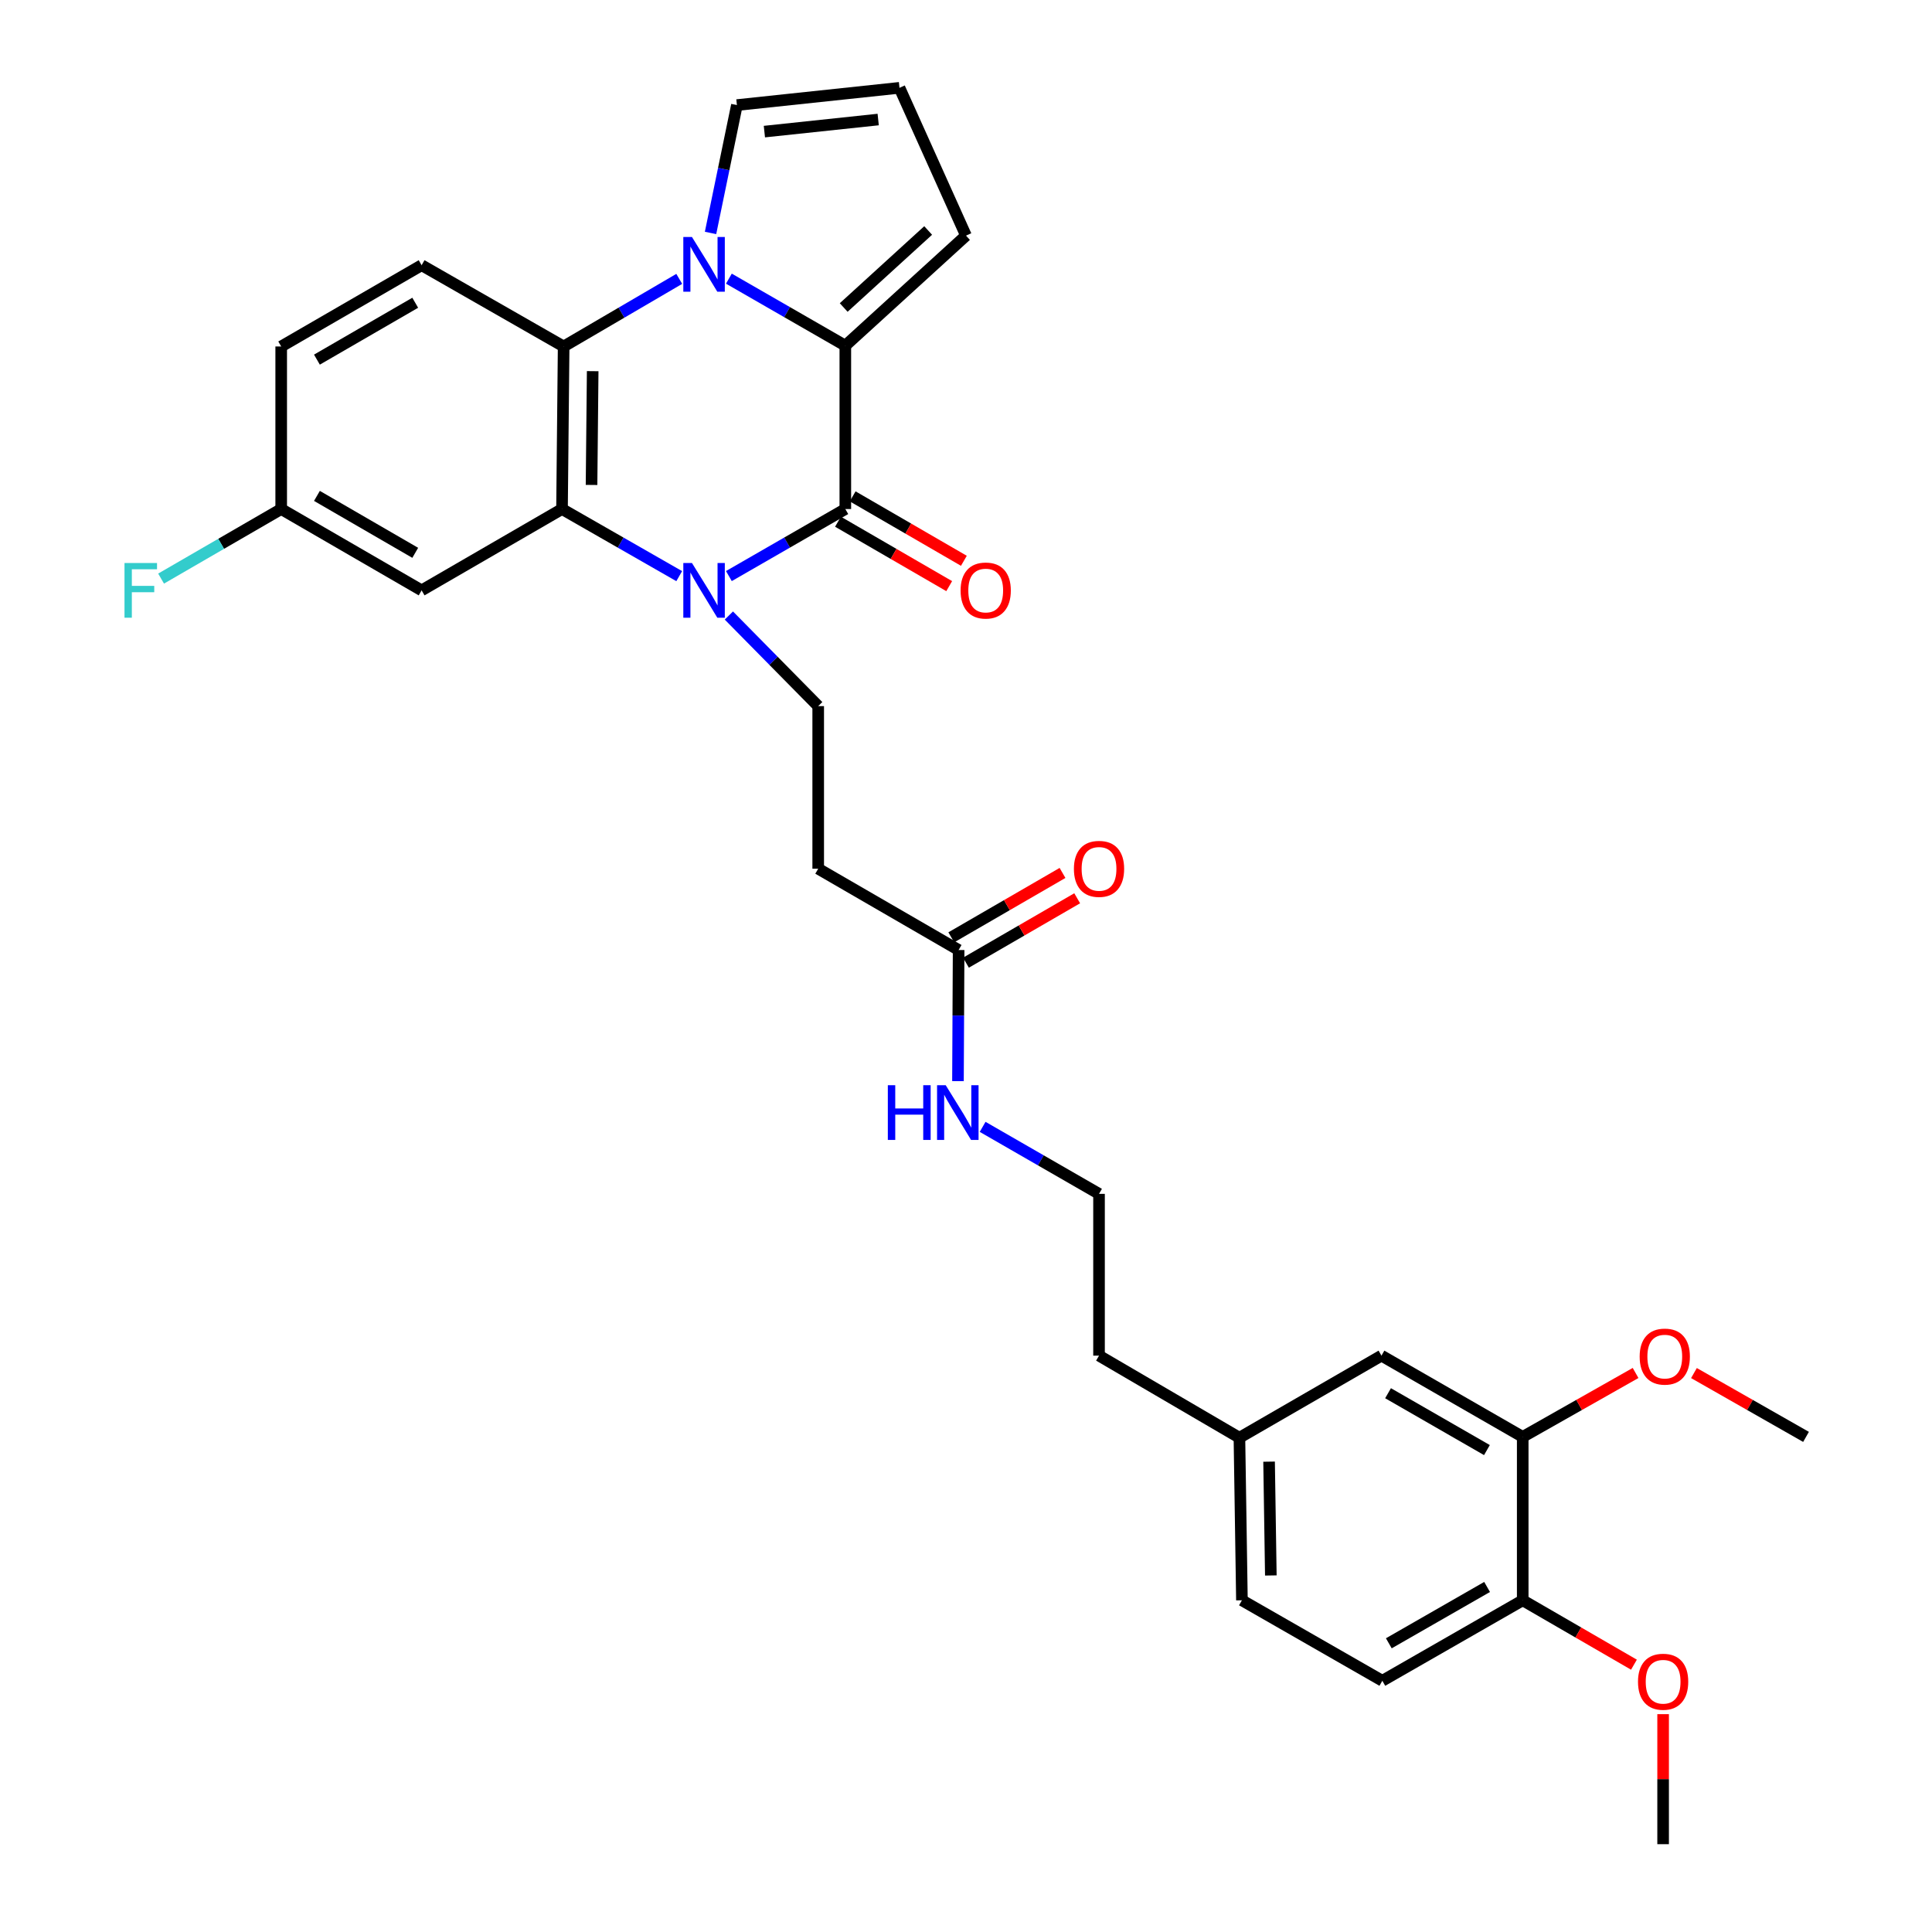 <?xml version='1.0' encoding='iso-8859-1'?>
<svg version='1.1' baseProfile='full'
              xmlns='http://www.w3.org/2000/svg'
                      xmlns:rdkit='http://www.rdkit.org/xml'
                      xmlns:xlink='http://www.w3.org/1999/xlink'
                  xml:space='preserve'
width='1000px' height='1000px' viewBox='0 0 1000 1000'>
<!-- END OF HEADER -->
<rect style='opacity:1.0;fill:#FFFFFF;stroke:none' width='1000' height='1000' x='0' y='0'> </rect>
<path class='bond-1' d='M 377.27,298.175 L 407.405,280.826' style='fill:none;fill-rule:evenodd;stroke:#0000FF;stroke-width:6px;stroke-linecap:butt;stroke-linejoin:miter;stroke-opacity:1' />
<path class='bond-1' d='M 407.405,280.826 L 437.539,263.477' style='fill:none;fill-rule:evenodd;stroke:#000000;stroke-width:6px;stroke-linecap:butt;stroke-linejoin:miter;stroke-opacity:1' />
<path class='bond-3' d='M 351.563,298.211 L 321.231,280.844' style='fill:none;fill-rule:evenodd;stroke:#0000FF;stroke-width:6px;stroke-linecap:butt;stroke-linejoin:miter;stroke-opacity:1' />
<path class='bond-3' d='M 321.231,280.844 L 290.899,263.477' style='fill:none;fill-rule:evenodd;stroke:#000000;stroke-width:6px;stroke-linecap:butt;stroke-linejoin:miter;stroke-opacity:1' />
<path class='bond-5' d='M 377.265,318.597 L 400.383,342.042' style='fill:none;fill-rule:evenodd;stroke:#0000FF;stroke-width:6px;stroke-linecap:butt;stroke-linejoin:miter;stroke-opacity:1' />
<path class='bond-5' d='M 400.383,342.042 L 423.501,365.486' style='fill:none;fill-rule:evenodd;stroke:#000000;stroke-width:6px;stroke-linecap:butt;stroke-linejoin:miter;stroke-opacity:1' />
<path class='bond-0' d='M 351.576,144.348 L 321.659,161.842' style='fill:none;fill-rule:evenodd;stroke:#0000FF;stroke-width:6px;stroke-linecap:butt;stroke-linejoin:miter;stroke-opacity:1' />
<path class='bond-0' d='M 321.659,161.842 L 291.741,179.337' style='fill:none;fill-rule:evenodd;stroke:#000000;stroke-width:6px;stroke-linecap:butt;stroke-linejoin:miter;stroke-opacity:1' />
<path class='bond-8' d='M 367.775,120.572 L 374.599,87.481' style='fill:none;fill-rule:evenodd;stroke:#0000FF;stroke-width:6px;stroke-linecap:butt;stroke-linejoin:miter;stroke-opacity:1' />
<path class='bond-8' d='M 374.599,87.481 L 381.423,54.389' style='fill:none;fill-rule:evenodd;stroke:#000000;stroke-width:6px;stroke-linecap:butt;stroke-linejoin:miter;stroke-opacity:1' />
<path class='bond-31' d='M 377.27,144.23 L 407.404,161.568' style='fill:none;fill-rule:evenodd;stroke:#0000FF;stroke-width:6px;stroke-linecap:butt;stroke-linejoin:miter;stroke-opacity:1' />
<path class='bond-31' d='M 407.404,161.568 L 437.539,178.907' style='fill:none;fill-rule:evenodd;stroke:#000000;stroke-width:6px;stroke-linecap:butt;stroke-linejoin:miter;stroke-opacity:1' />
<path class='bond-2' d='M 437.539,263.477 L 437.539,178.907' style='fill:none;fill-rule:evenodd;stroke:#000000;stroke-width:6px;stroke-linecap:butt;stroke-linejoin:miter;stroke-opacity:1' />
<path class='bond-13' d='M 433.74,270.035 L 462.522,286.709' style='fill:none;fill-rule:evenodd;stroke:#000000;stroke-width:6px;stroke-linecap:butt;stroke-linejoin:miter;stroke-opacity:1' />
<path class='bond-13' d='M 462.522,286.709 L 491.303,303.383' style='fill:none;fill-rule:evenodd;stroke:#FF0000;stroke-width:6px;stroke-linecap:butt;stroke-linejoin:miter;stroke-opacity:1' />
<path class='bond-13' d='M 441.338,256.919 L 470.12,273.593' style='fill:none;fill-rule:evenodd;stroke:#000000;stroke-width:6px;stroke-linecap:butt;stroke-linejoin:miter;stroke-opacity:1' />
<path class='bond-13' d='M 470.12,273.593 L 498.901,290.267' style='fill:none;fill-rule:evenodd;stroke:#FF0000;stroke-width:6px;stroke-linecap:butt;stroke-linejoin:miter;stroke-opacity:1' />
<path class='bond-11' d='M 437.539,178.907 L 499.996,121.957' style='fill:none;fill-rule:evenodd;stroke:#000000;stroke-width:6px;stroke-linecap:butt;stroke-linejoin:miter;stroke-opacity:1' />
<path class='bond-11' d='M 436.695,159.164 L 480.415,119.299' style='fill:none;fill-rule:evenodd;stroke:#000000;stroke-width:6px;stroke-linecap:butt;stroke-linejoin:miter;stroke-opacity:1' />
<path class='bond-4' d='M 290.899,263.477 L 291.741,179.337' style='fill:none;fill-rule:evenodd;stroke:#000000;stroke-width:6px;stroke-linecap:butt;stroke-linejoin:miter;stroke-opacity:1' />
<path class='bond-4' d='M 306.182,251.008 L 306.772,192.109' style='fill:none;fill-rule:evenodd;stroke:#000000;stroke-width:6px;stroke-linecap:butt;stroke-linejoin:miter;stroke-opacity:1' />
<path class='bond-6' d='M 290.899,263.477 L 218.228,305.573' style='fill:none;fill-rule:evenodd;stroke:#000000;stroke-width:6px;stroke-linecap:butt;stroke-linejoin:miter;stroke-opacity:1' />
<path class='bond-9' d='M 291.741,179.337 L 218.228,137.275' style='fill:none;fill-rule:evenodd;stroke:#000000;stroke-width:6px;stroke-linecap:butt;stroke-linejoin:miter;stroke-opacity:1' />
<path class='bond-7' d='M 423.501,365.486 L 423.501,449.644' style='fill:none;fill-rule:evenodd;stroke:#000000;stroke-width:6px;stroke-linecap:butt;stroke-linejoin:miter;stroke-opacity:1' />
<path class='bond-18' d='M 218.228,305.573 L 145.548,263.477' style='fill:none;fill-rule:evenodd;stroke:#000000;stroke-width:6px;stroke-linecap:butt;stroke-linejoin:miter;stroke-opacity:1' />
<path class='bond-18' d='M 214.923,286.142 L 164.047,256.675' style='fill:none;fill-rule:evenodd;stroke:#000000;stroke-width:6px;stroke-linecap:butt;stroke-linejoin:miter;stroke-opacity:1' />
<path class='bond-10' d='M 423.501,449.644 L 496.181,491.722' style='fill:none;fill-rule:evenodd;stroke:#000000;stroke-width:6px;stroke-linecap:butt;stroke-linejoin:miter;stroke-opacity:1' />
<path class='bond-33' d='M 381.423,54.389 L 465.572,45.455' style='fill:none;fill-rule:evenodd;stroke:#000000;stroke-width:6px;stroke-linecap:butt;stroke-linejoin:miter;stroke-opacity:1' />
<path class='bond-33' d='M 395.645,68.121 L 454.55,61.867' style='fill:none;fill-rule:evenodd;stroke:#000000;stroke-width:6px;stroke-linecap:butt;stroke-linejoin:miter;stroke-opacity:1' />
<path class='bond-32' d='M 218.228,137.275 L 145.548,179.337' style='fill:none;fill-rule:evenodd;stroke:#000000;stroke-width:6px;stroke-linecap:butt;stroke-linejoin:miter;stroke-opacity:1' />
<path class='bond-32' d='M 214.918,156.703 L 164.042,186.146' style='fill:none;fill-rule:evenodd;stroke:#000000;stroke-width:6px;stroke-linecap:butt;stroke-linejoin:miter;stroke-opacity:1' />
<path class='bond-17' d='M 499.979,498.281 L 528.765,481.613' style='fill:none;fill-rule:evenodd;stroke:#000000;stroke-width:6px;stroke-linecap:butt;stroke-linejoin:miter;stroke-opacity:1' />
<path class='bond-17' d='M 528.765,481.613 L 557.551,464.945' style='fill:none;fill-rule:evenodd;stroke:#FF0000;stroke-width:6px;stroke-linecap:butt;stroke-linejoin:miter;stroke-opacity:1' />
<path class='bond-17' d='M 492.384,485.164 L 521.17,468.496' style='fill:none;fill-rule:evenodd;stroke:#000000;stroke-width:6px;stroke-linecap:butt;stroke-linejoin:miter;stroke-opacity:1' />
<path class='bond-17' d='M 521.17,468.496 L 549.956,451.828' style='fill:none;fill-rule:evenodd;stroke:#FF0000;stroke-width:6px;stroke-linecap:butt;stroke-linejoin:miter;stroke-opacity:1' />
<path class='bond-19' d='M 496.181,491.722 L 496.011,525.661' style='fill:none;fill-rule:evenodd;stroke:#000000;stroke-width:6px;stroke-linecap:butt;stroke-linejoin:miter;stroke-opacity:1' />
<path class='bond-19' d='M 496.011,525.661 L 495.842,559.599' style='fill:none;fill-rule:evenodd;stroke:#0000FF;stroke-width:6px;stroke-linecap:butt;stroke-linejoin:miter;stroke-opacity:1' />
<path class='bond-14' d='M 499.996,121.957 L 465.572,45.455' style='fill:none;fill-rule:evenodd;stroke:#000000;stroke-width:6px;stroke-linecap:butt;stroke-linejoin:miter;stroke-opacity:1' />
<path class='bond-12' d='M 788.155,743.731 L 715.046,701.678' style='fill:none;fill-rule:evenodd;stroke:#000000;stroke-width:6px;stroke-linecap:butt;stroke-linejoin:miter;stroke-opacity:1' />
<path class='bond-12' d='M 769.631,750.562 L 718.455,721.125' style='fill:none;fill-rule:evenodd;stroke:#000000;stroke-width:6px;stroke-linecap:butt;stroke-linejoin:miter;stroke-opacity:1' />
<path class='bond-24' d='M 788.155,743.731 L 817.364,727.19' style='fill:none;fill-rule:evenodd;stroke:#000000;stroke-width:6px;stroke-linecap:butt;stroke-linejoin:miter;stroke-opacity:1' />
<path class='bond-24' d='M 817.364,727.19 L 846.573,710.649' style='fill:none;fill-rule:evenodd;stroke:#FF0000;stroke-width:6px;stroke-linecap:butt;stroke-linejoin:miter;stroke-opacity:1' />
<path class='bond-34' d='M 788.155,743.731 L 788.155,828.309' style='fill:none;fill-rule:evenodd;stroke:#000000;stroke-width:6px;stroke-linecap:butt;stroke-linejoin:miter;stroke-opacity:1' />
<path class='bond-15' d='M 788.155,828.309 L 715.492,869.967' style='fill:none;fill-rule:evenodd;stroke:#000000;stroke-width:6px;stroke-linecap:butt;stroke-linejoin:miter;stroke-opacity:1' />
<path class='bond-15' d='M 769.717,821.408 L 718.853,850.569' style='fill:none;fill-rule:evenodd;stroke:#000000;stroke-width:6px;stroke-linecap:butt;stroke-linejoin:miter;stroke-opacity:1' />
<path class='bond-26' d='M 788.155,828.309 L 816.941,844.974' style='fill:none;fill-rule:evenodd;stroke:#000000;stroke-width:6px;stroke-linecap:butt;stroke-linejoin:miter;stroke-opacity:1' />
<path class='bond-26' d='M 816.941,844.974 L 845.727,861.639' style='fill:none;fill-rule:evenodd;stroke:#FF0000;stroke-width:6px;stroke-linecap:butt;stroke-linejoin:miter;stroke-opacity:1' />
<path class='bond-16' d='M 715.046,701.678 L 641.524,744.161' style='fill:none;fill-rule:evenodd;stroke:#000000;stroke-width:6px;stroke-linecap:butt;stroke-linejoin:miter;stroke-opacity:1' />
<path class='bond-21' d='M 145.548,263.477 L 145.548,179.337' style='fill:none;fill-rule:evenodd;stroke:#000000;stroke-width:6px;stroke-linecap:butt;stroke-linejoin:miter;stroke-opacity:1' />
<path class='bond-25' d='M 145.548,263.477 L 114.464,281.479' style='fill:none;fill-rule:evenodd;stroke:#000000;stroke-width:6px;stroke-linecap:butt;stroke-linejoin:miter;stroke-opacity:1' />
<path class='bond-25' d='M 114.464,281.479 L 83.38,299.48' style='fill:none;fill-rule:evenodd;stroke:#33CCCC;stroke-width:6px;stroke-linecap:butt;stroke-linejoin:miter;stroke-opacity:1' />
<path class='bond-27' d='M 508.609,583.26 L 538.731,600.601' style='fill:none;fill-rule:evenodd;stroke:#0000FF;stroke-width:6px;stroke-linecap:butt;stroke-linejoin:miter;stroke-opacity:1' />
<path class='bond-27' d='M 538.731,600.601 L 568.853,617.941' style='fill:none;fill-rule:evenodd;stroke:#000000;stroke-width:6px;stroke-linecap:butt;stroke-linejoin:miter;stroke-opacity:1' />
<path class='bond-20' d='M 715.492,869.967 L 642.821,828.309' style='fill:none;fill-rule:evenodd;stroke:#000000;stroke-width:6px;stroke-linecap:butt;stroke-linejoin:miter;stroke-opacity:1' />
<path class='bond-22' d='M 641.524,744.161 L 568.853,701.678' style='fill:none;fill-rule:evenodd;stroke:#000000;stroke-width:6px;stroke-linecap:butt;stroke-linejoin:miter;stroke-opacity:1' />
<path class='bond-23' d='M 641.524,744.161 L 642.821,828.309' style='fill:none;fill-rule:evenodd;stroke:#000000;stroke-width:6px;stroke-linecap:butt;stroke-linejoin:miter;stroke-opacity:1' />
<path class='bond-23' d='M 656.874,756.549 L 657.782,815.454' style='fill:none;fill-rule:evenodd;stroke:#000000;stroke-width:6px;stroke-linecap:butt;stroke-linejoin:miter;stroke-opacity:1' />
<path class='bond-29' d='M 876.789,710.693 L 905.792,727.212' style='fill:none;fill-rule:evenodd;stroke:#FF0000;stroke-width:6px;stroke-linecap:butt;stroke-linejoin:miter;stroke-opacity:1' />
<path class='bond-29' d='M 905.792,727.212 L 934.795,743.731' style='fill:none;fill-rule:evenodd;stroke:#000000;stroke-width:6px;stroke-linecap:butt;stroke-linejoin:miter;stroke-opacity:1' />
<path class='bond-30' d='M 860.826,887.244 L 860.826,920.895' style='fill:none;fill-rule:evenodd;stroke:#FF0000;stroke-width:6px;stroke-linecap:butt;stroke-linejoin:miter;stroke-opacity:1' />
<path class='bond-30' d='M 860.826,920.895 L 860.826,954.545' style='fill:none;fill-rule:evenodd;stroke:#000000;stroke-width:6px;stroke-linecap:butt;stroke-linejoin:miter;stroke-opacity:1' />
<path class='bond-28' d='M 568.853,617.941 L 568.853,701.678' style='fill:none;fill-rule:evenodd;stroke:#000000;stroke-width:6px;stroke-linecap:butt;stroke-linejoin:miter;stroke-opacity:1' />
<path  class='atom-0' d='M 358.161 291.413
L 367.441 306.413
Q 368.361 307.893, 369.841 310.573
Q 371.321 313.253, 371.401 313.413
L 371.401 291.413
L 375.161 291.413
L 375.161 319.733
L 371.281 319.733
L 361.321 303.333
Q 360.161 301.413, 358.921 299.213
Q 357.721 297.013, 357.361 296.333
L 357.361 319.733
L 353.681 319.733
L 353.681 291.413
L 358.161 291.413
' fill='#0000FF'/>
<path  class='atom-1' d='M 358.161 122.677
L 367.441 137.677
Q 368.361 139.157, 369.841 141.837
Q 371.321 144.517, 371.401 144.677
L 371.401 122.677
L 375.161 122.677
L 375.161 150.997
L 371.281 150.997
L 361.321 134.597
Q 360.161 132.677, 358.921 130.477
Q 357.721 128.277, 357.361 127.597
L 357.361 150.997
L 353.681 150.997
L 353.681 122.677
L 358.161 122.677
' fill='#0000FF'/>
<path  class='atom-14' d='M 497.202 305.653
Q 497.202 298.853, 500.562 295.053
Q 503.922 291.253, 510.202 291.253
Q 516.482 291.253, 519.842 295.053
Q 523.202 298.853, 523.202 305.653
Q 523.202 312.533, 519.802 316.453
Q 516.402 320.333, 510.202 320.333
Q 503.962 320.333, 500.562 316.453
Q 497.202 312.573, 497.202 305.653
M 510.202 317.133
Q 514.522 317.133, 516.842 314.253
Q 519.202 311.333, 519.202 305.653
Q 519.202 300.093, 516.842 297.293
Q 514.522 294.453, 510.202 294.453
Q 505.882 294.453, 503.522 297.253
Q 501.202 300.053, 501.202 305.653
Q 501.202 311.373, 503.522 314.253
Q 505.882 317.133, 510.202 317.133
' fill='#FF0000'/>
<path  class='atom-18' d='M 555.853 449.724
Q 555.853 442.924, 559.213 439.124
Q 562.573 435.324, 568.853 435.324
Q 575.133 435.324, 578.493 439.124
Q 581.853 442.924, 581.853 449.724
Q 581.853 456.604, 578.453 460.524
Q 575.053 464.404, 568.853 464.404
Q 562.613 464.404, 559.213 460.524
Q 555.853 456.644, 555.853 449.724
M 568.853 461.204
Q 573.173 461.204, 575.493 458.324
Q 577.853 455.404, 577.853 449.724
Q 577.853 444.164, 575.493 441.364
Q 573.173 438.524, 568.853 438.524
Q 564.533 438.524, 562.173 441.324
Q 559.853 444.124, 559.853 449.724
Q 559.853 455.444, 562.173 458.324
Q 564.533 461.204, 568.853 461.204
' fill='#FF0000'/>
<path  class='atom-20' d='M 459.54 561.703
L 463.38 561.703
L 463.38 573.743
L 477.86 573.743
L 477.86 561.703
L 481.7 561.703
L 481.7 590.023
L 477.86 590.023
L 477.86 576.943
L 463.38 576.943
L 463.38 590.023
L 459.54 590.023
L 459.54 561.703
' fill='#0000FF'/>
<path  class='atom-20' d='M 489.5 561.703
L 498.78 576.703
Q 499.7 578.183, 501.18 580.863
Q 502.66 583.543, 502.74 583.703
L 502.74 561.703
L 506.5 561.703
L 506.5 590.023
L 502.62 590.023
L 492.66 573.623
Q 491.5 571.703, 490.26 569.503
Q 489.06 567.303, 488.7 566.623
L 488.7 590.023
L 485.02 590.023
L 485.02 561.703
L 489.5 561.703
' fill='#0000FF'/>
<path  class='atom-25' d='M 848.685 702.17
Q 848.685 695.37, 852.045 691.57
Q 855.405 687.77, 861.685 687.77
Q 867.965 687.77, 871.325 691.57
Q 874.685 695.37, 874.685 702.17
Q 874.685 709.05, 871.285 712.97
Q 867.885 716.85, 861.685 716.85
Q 855.445 716.85, 852.045 712.97
Q 848.685 709.09, 848.685 702.17
M 861.685 713.65
Q 866.005 713.65, 868.325 710.77
Q 870.685 707.85, 870.685 702.17
Q 870.685 696.61, 868.325 693.81
Q 866.005 690.97, 861.685 690.97
Q 857.365 690.97, 855.005 693.77
Q 852.685 696.57, 852.685 702.17
Q 852.685 707.89, 855.005 710.77
Q 857.365 713.65, 861.685 713.65
' fill='#FF0000'/>
<path  class='atom-26' d='M 64.44 291.413
L 81.28 291.413
L 81.28 294.653
L 68.24 294.653
L 68.24 303.253
L 79.84 303.253
L 79.84 306.533
L 68.24 306.533
L 68.24 319.733
L 64.44 319.733
L 64.44 291.413
' fill='#33CCCC'/>
<path  class='atom-27' d='M 847.826 870.46
Q 847.826 863.66, 851.186 859.86
Q 854.546 856.06, 860.826 856.06
Q 867.106 856.06, 870.466 859.86
Q 873.826 863.66, 873.826 870.46
Q 873.826 877.34, 870.426 881.26
Q 867.026 885.14, 860.826 885.14
Q 854.586 885.14, 851.186 881.26
Q 847.826 877.38, 847.826 870.46
M 860.826 881.94
Q 865.146 881.94, 867.466 879.06
Q 869.826 876.14, 869.826 870.46
Q 869.826 864.9, 867.466 862.1
Q 865.146 859.26, 860.826 859.26
Q 856.506 859.26, 854.146 862.06
Q 851.826 864.86, 851.826 870.46
Q 851.826 876.18, 854.146 879.06
Q 856.506 881.94, 860.826 881.94
' fill='#FF0000'/>
</svg>
